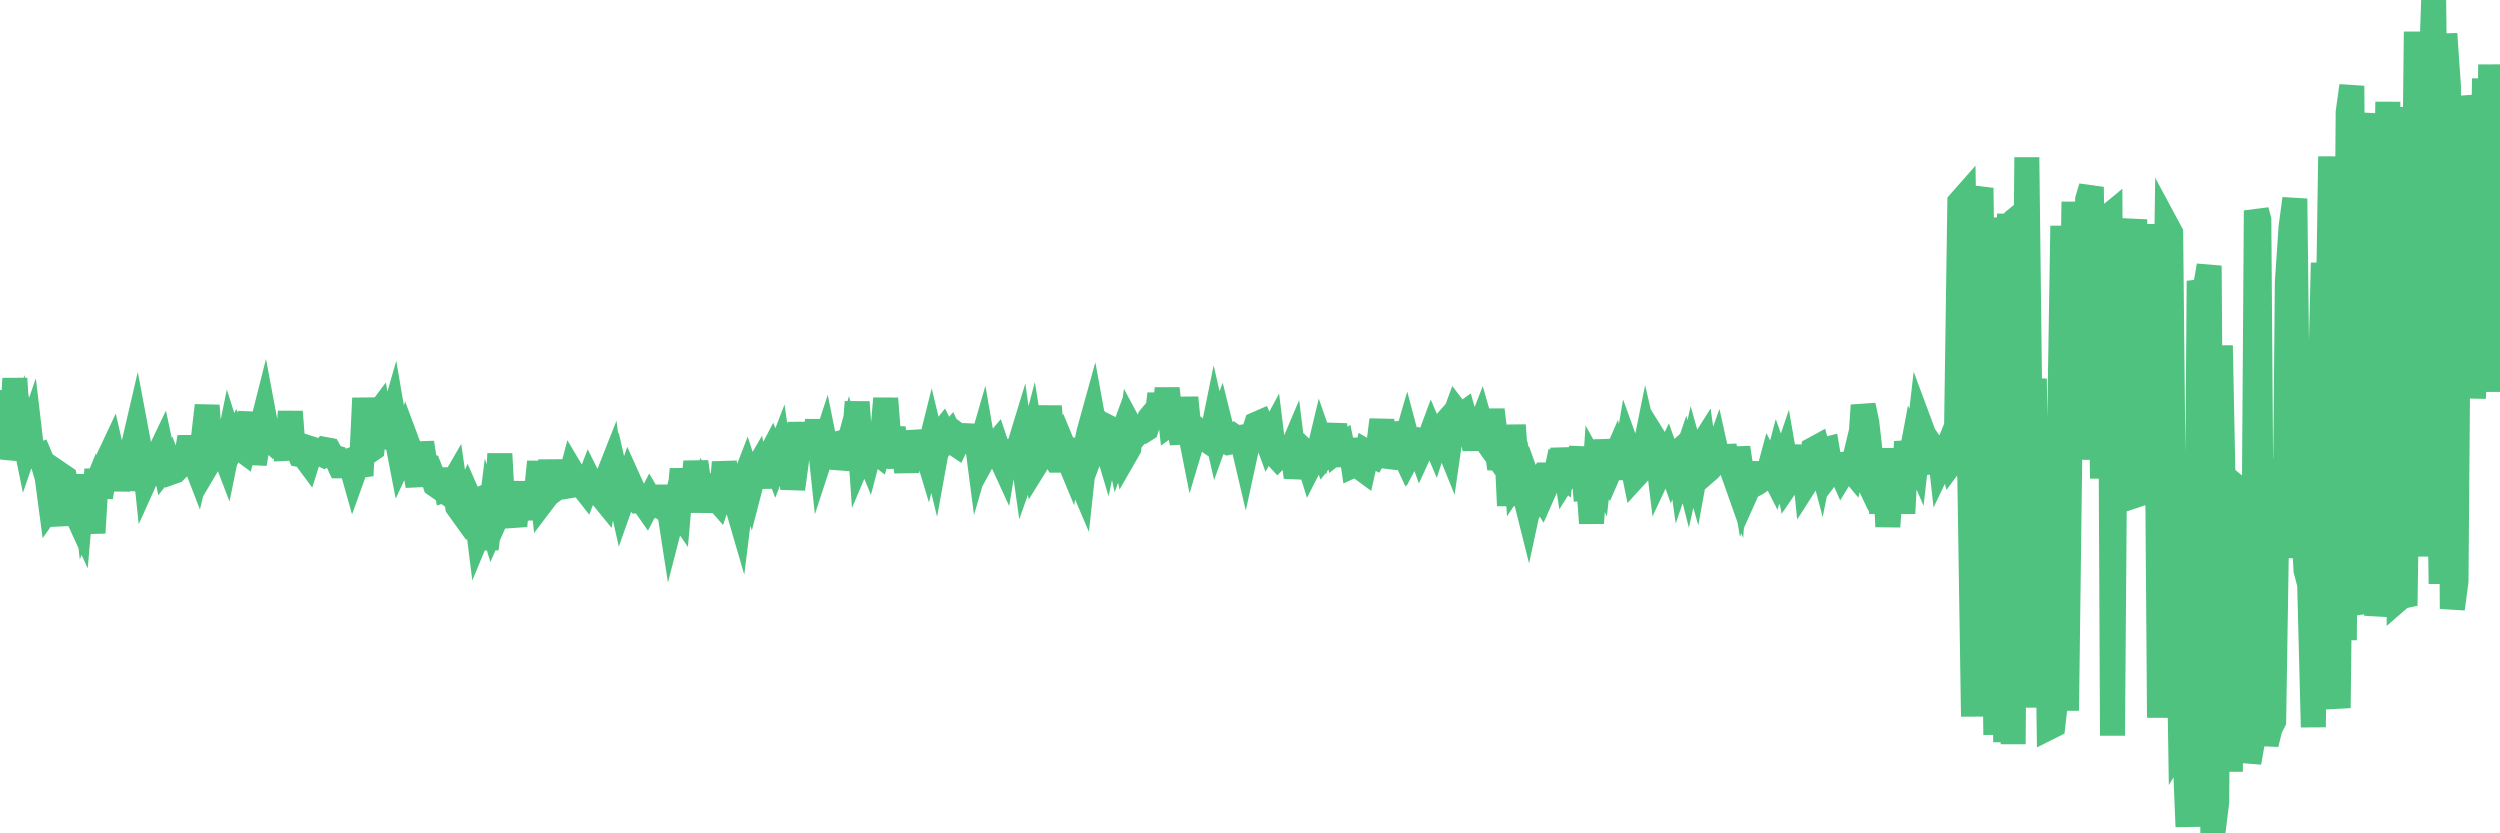 <?xml version="1.0"?><svg width="150px" height="50px" xmlns="http://www.w3.org/2000/svg" xmlns:xlink="http://www.w3.org/1999/xlink"> <polyline fill="none" stroke="#4fc280" stroke-width="1.5px" stroke-linecap="round" stroke-miterlimit="5" points="0.00,24.15 0.22,26.51 0.45,26.86 0.67,26.88 0.89,22.71 1.12,26.40 1.34,25.64 1.56,26.72 1.79,26.05 1.94,27.33 2.16,27.43 2.38,27.34 2.60,27.86 2.83,28.65 3.05,30.30 3.27,29.99 3.50,31.52 3.65,28.50 3.87,28.65 4.09,29.68 4.32,29.69 4.54,30.72 4.76,31.20 4.99,28.51 5.21,30.53 5.36,30.16 5.58,31.97 5.81,28.16 6.03,29.82 6.25,28.58 6.47,27.59 6.70,27.10 6.92,28.06 7.07,29.41 7.29,27.58 7.52,29.30 7.74,28.48 7.96,26.95 8.19,25.96 8.41,27.13 8.63,27.19 8.78,28.62 9.01,28.11 9.23,27.76 9.45,27.43 9.68,26.95 9.90,27.99 10.12,27.71 10.35,28.31 10.49,28.26 10.72,28.03 10.94,27.68 11.16,27.56 11.39,26.23 11.61,27.49 11.83,28.06 12.06,27.11 12.21,26.25 12.43,24.33 12.65,27.52 12.88,27.13 13.10,26.79 13.32,26.82 13.55,27.42 13.77,26.34 13.92,26.81 14.14,26.35 14.36,26.86 14.59,27.03 14.81,26.14 15.03,24.77 15.26,27.83 15.48,26.51 15.63,25.90 15.85,25.03 16.08,26.26 16.30,26.46 16.52,26.19 16.75,26.46 16.97,26.31 17.19,27.56 17.42,24.70 17.56,26.55 17.79,26.76 18.01,27.28 18.23,27.32 18.46,27.63 18.68,26.93 18.90,27.00 19.13,27.17 19.28,27.24 19.50,26.97 19.72,27.01 19.95,27.41 20.17,27.47 20.39,27.95 20.62,27.95 20.84,27.68 20.99,27.63 21.21,28.41 21.43,27.80 21.66,28.54 21.88,23.89 22.10,27.09 22.33,26.93 22.55,25.00 22.70,24.80 22.92,26.13 23.15,26.20 23.37,25.79 23.59,25.02 23.82,26.37 24.04,27.51 24.26,27.04 24.41,26.50 24.63,27.09 24.86,27.95 25.08,29.14 25.30,26.56 25.53,28.02 25.75,28.04 25.97,28.60 26.12,29.08 26.35,29.24 26.57,28.18 26.79,29.34 27.02,29.26 27.24,28.88 27.46,30.40 27.69,30.72 27.83,30.23 28.06,29.70 28.28,30.20 28.50,30.10 28.73,31.93 28.95,31.40 29.17,32.93 29.40,31.08 29.55,31.57 29.77,31.07 29.99,27.23 30.22,31.40 30.44,30.09 30.66,30.54 30.89,31.56 31.11,28.91 31.26,31.16 31.48,28.97 31.70,30.47 31.93,30.41 32.15,29.87 32.37,27.71 32.60,30.01 32.82,29.72 33.04,27.64 33.19,28.90 33.42,29.26 33.64,29.10 33.86,29.20 34.09,29.16 34.31,28.33 34.53,28.70 34.76,28.88 34.91,29.10 35.13,29.38 35.35,28.81 35.57,29.25 35.80,29.44 36.02,29.66 36.24,29.93 36.47,28.60 36.62,28.22 36.84,29.91 37.06,29.08 37.29,30.10 37.51,29.48 37.73,28.84 37.96,29.35 38.18,29.85 38.33,30.06 38.55,30.06 38.78,30.39 39.00,29.96 39.22,30.33 39.45,30.25 39.67,30.40 39.89,29.82 40.04,29.82 40.26,31.24 40.49,30.35 40.71,30.67 40.93,28.15 41.16,30.12 41.38,28.31 41.60,29.12 41.75,27.71 41.98,29.35 42.20,30.65 42.42,29.42 42.65,29.76 42.87,29.78 43.09,30.03 43.32,29.35 43.46,27.74 43.69,29.28 43.91,29.37 44.13,29.99 44.36,30.78 44.58,29.01 44.80,28.44 45.03,29.15 45.18,28.57 45.40,28.19 45.62,29.19 45.85,27.95 46.07,27.60 46.29,27.18 46.52,27.78 46.74,27.21 46.89,28.25 47.11,27.22 47.33,25.94 47.56,29.34 47.78,27.72 48.00,25.38 48.23,27.50 48.45,26.41 48.67,25.70 48.82,27.19 49.05,25.22 49.27,27.30 49.49,26.63 49.72,27.78 49.94,26.71 50.16,26.65 50.39,26.96 50.53,28.09 50.76,27.27 50.98,26.46 51.20,27.17 51.43,24.12 51.65,27.30 51.87,26.78 52.10,27.34 52.25,26.77 52.47,27.05 52.69,27.22 52.92,26.47 53.14,23.91 53.36,26.71 53.59,25.70 53.81,27.05 53.96,28.02 54.18,26.67 54.40,28.31 54.63,25.91 54.85,26.92 55.07,26.82 55.30,26.95 55.52,26.82 55.67,27.32 55.89,26.44 56.12,27.39 56.34,26.18 56.56,25.90 56.79,26.36 57.01,26.10 57.23,26.57 57.38,26.67 57.60,26.22 57.83,26.39 58.05,26.39 58.27,26.54 58.50,25.55 58.72,27.24 58.94,26.48 59.09,27.35 59.32,26.93 59.54,26.91 59.76,26.65 59.99,27.34 60.21,27.82 60.43,26.48 60.66,27.44 60.80,27.55 61.03,27.18 61.25,26.46 61.47,28.02 61.70,27.37 61.92,26.53 62.14,27.88 62.37,27.51 62.52,27.25 62.74,26.71 62.96,24.38 63.19,27.21 63.41,27.61 63.63,27.61 63.86,26.94 64.08,27.47 64.23,26.35 64.45,27.98 64.67,28.44 64.90,28.98 65.12,26.96 65.34,25.92 65.57,25.09 65.79,26.30 66.01,25.71 66.16,25.97 66.39,26.74 66.61,25.70 66.83,25.81 67.06,26.86 67.28,26.26 67.50,27.30 67.73,26.90 67.88,25.74 68.10,26.15 68.32,25.88 68.55,25.88 68.77,25.74 68.99,25.08 69.21,24.82 69.44,24.91 69.59,23.63 69.81,25.47 70.03,23.31 70.26,25.37 70.48,25.21 70.70,25.38 70.93,26.58 71.15,23.86 71.30,25.38 71.52,26.49 71.75,25.72 71.97,25.89 72.19,25.97 72.42,26.41 72.64,26.56 72.86,25.48 73.01,26.14 73.23,25.53 73.46,26.45 73.68,26.55 73.90,26.50 74.13,26.25 74.35,26.40 74.57,26.59 74.72,27.23 74.95,26.17 75.17,26.14 75.39,25.45 75.62,25.35 75.84,25.88 76.06,26.48 76.29,26.05 76.43,27.19 76.66,27.44 76.88,27.22 77.10,27.25 77.33,27.39 77.55,26.87 77.77,28.64 78.00,27.55 78.15,26.97 78.37,27.18 78.59,27.89 78.82,27.44 79.04,27.50 79.26,26.58 79.49,27.24 79.71,26.96 79.86,26.52 80.08,25.50 80.30,27.00 80.53,26.82 80.75,27.90 80.97,26.36 81.20,27.91 81.42,27.81 81.64,28.06 81.79,28.17 82.02,27.14 82.24,27.27 82.46,27.38 82.69,26.98 82.91,25.19 83.13,27.98 83.36,27.27 83.50,25.44 83.73,26.19 83.95,26.61 84.17,27.08 84.40,26.29 84.62,27.12 84.84,26.70 85.07,26.60 85.22,27.02 85.44,26.54 85.66,26.62 85.89,26.00 86.11,26.52 86.33,25.83 86.56,25.57 86.78,26.46 86.93,26.83 87.15,25.30 87.37,24.70 87.60,25.00 87.82,24.84 88.04,25.61 88.27,25.76 88.49,26.93 88.64,26.09 88.86,25.52 89.09,26.32 89.31,26.63 89.53,24.59 89.76,26.54 89.98,28.12 90.20,26.75 90.35,25.74 90.57,30.34 90.80,25.51 91.02,28.73 91.24,28.40 91.47,29.62 91.69,30.50 91.91,29.48 92.06,29.90 92.29,29.39 92.51,29.75 92.73,29.25 92.96,27.87 93.18,29.26 93.40,28.24 93.63,28.42 93.77,26.93 94.00,28.45 94.22,28.10 94.44,27.97 94.67,28.11 94.89,26.87 95.11,29.32 95.34,29.31 95.49,31.39 95.71,28.13 95.93,28.53 96.16,26.45 96.38,27.66 96.60,28.18 96.83,27.65 97.05,28.70 97.27,26.91 97.42,28.28 97.65,26.91 97.87,27.52 98.09,28.59 98.31,28.35 98.54,27.72 98.76,26.63 98.98,27.57 99.13,26.12 99.36,26.49 99.58,28.30 99.80,27.83 100.03,27.35 100.25,27.97 100.47,27.35 100.70,27.14 100.85,28.21 101.07,27.57 101.29,28.44 101.52,27.42 101.74,28.20 101.96,26.99 102.18,26.64 102.41,28.27 102.56,28.14 102.78,27.87 103.00,27.25 103.23,28.29 103.45,26.77 103.67,27.81 103.90,28.11 104.12,28.73 104.27,26.86 104.49,28.33 104.72,29.66 104.94,29.17 105.16,29.12 105.39,29.00 105.61,28.85 105.83,27.81 105.98,28.88 106.20,28.06 106.43,28.51 106.65,27.68 106.87,28.30 107.10,27.62 107.32,28.89 107.54,28.57 107.69,28.25 107.92,28.26 108.14,26.76 108.36,28.95 108.59,28.59 108.81,26.96 109.03,26.84 109.26,27.71 109.40,27.01 109.63,26.95 109.85,28.24 110.07,27.95 110.30,27.91 110.52,28.41 110.74,28.05 110.97,28.05 111.12,28.23 111.34,27.31 111.56,27.77 111.79,24.32 112.01,25.37 112.23,27.29 112.46,28.28 112.68,28.60 112.90,30.77 113.05,26.91 113.27,31.60 113.50,28.19 113.72,28.08 113.94,27.33 114.17,30.80 114.39,26.50 114.61,27.70 114.76,26.90 114.99,27.44 115.21,25.50 115.43,26.09 115.66,26.43 115.88,27.30 116.10,28.35 116.33,26.49 116.47,27.76 116.70,27.28 116.92,26.74 117.14,27.66 117.37,27.35 117.59,12.14 117.81,11.89 118.04,27.14 118.19,28.69 118.41,42.99 118.63,12.15 118.86,11.28 119.08,28.94 119.30,26.76 119.53,26.19 119.75,44.09 119.90,13.79 120.12,13.78 120.34,44.53 120.57,12.82 120.79,44.65 121.01,13.12 121.24,12.93 121.46,27.70 121.61,9.44 121.83,28.02 122.06,22.72 122.28,42.45 122.50,25.91 122.73,27.76 122.95,43.64 123.17,43.53 123.32,42.23 123.54,27.94 123.77,13.55 123.99,42.64 124.21,25.41 124.44,12.11 124.66,25.79 124.88,12.48 125.03,27.54 125.26,11.96 125.48,11.22 125.70,27.58 125.93,13.76 126.15,28.71 126.37,13.10 126.60,12.91 126.75,44.14 126.97,15.21 127.19,13.95 127.41,29.31 127.64,27.90 127.86,15.18 128.08,13.17 128.31,29.66 128.46,29.61 128.68,14.44 128.90,13.89 129.13,28.47 129.35,13.45 129.57,43.06 129.80,28.57 130.02,13.57 130.24,13.98 130.39,28.79 130.62,30.00 130.84,44.50 131.06,44.14 131.28,49.60 131.51,32.09 131.73,46.38 131.95,16.85 132.10,17.50 132.33,17.21 132.55,15.94 132.77,50.00 133.00,48.14 133.22,20.73 133.44,31.64 133.67,28.53 133.82,46.30 134.04,29.10 134.26,29.28 134.49,44.27 134.71,31.89 134.93,45.75 135.16,44.44 135.38,12.63 135.53,13.19 135.75,43.27 135.97,44.64 136.20,43.70 136.42,43.27 136.64,29.21 136.87,27.61 137.09,33.48 137.24,16.95 137.46,13.66 137.69,11.92 137.91,31.16 138.13,29.95 138.36,34.22 138.58,35.05 138.80,43.63 138.95,31.06 139.17,25.36 139.40,15.77 139.62,23.96 139.84,9.39 140.07,40.61 140.29,42.48 140.51,22.83 140.66,38.41 140.89,6.73 141.11,5.15 141.33,36.06 141.56,36.78 141.78,25.56 142.00,22.20 142.23,8.02 142.37,6.83 142.60,36.94 142.82,35.14 143.04,21.73 143.27,6.11 143.49,34.70 143.71,6.42 143.94,35.92 144.09,35.79 144.31,35.74 144.53,20.87 144.76,21.56 144.98,1.90 145.20,33.39 145.43,6.54 145.65,19.54 145.87,4.36 146.02,0.00 146.24,19.80 146.47,35.03 146.69,2.03 146.91,5.22 147.14,36.53 147.36,34.87 147.58,7.29 147.73,5.86 147.96,6.78 148.18,9.18 148.40,23.89 148.63,19.85 148.85,20.18 149.07,4.71 149.30,23.51 149.44,3.87 149.67,21.21 149.89,20.94 150.00,5.95 "/></svg>
